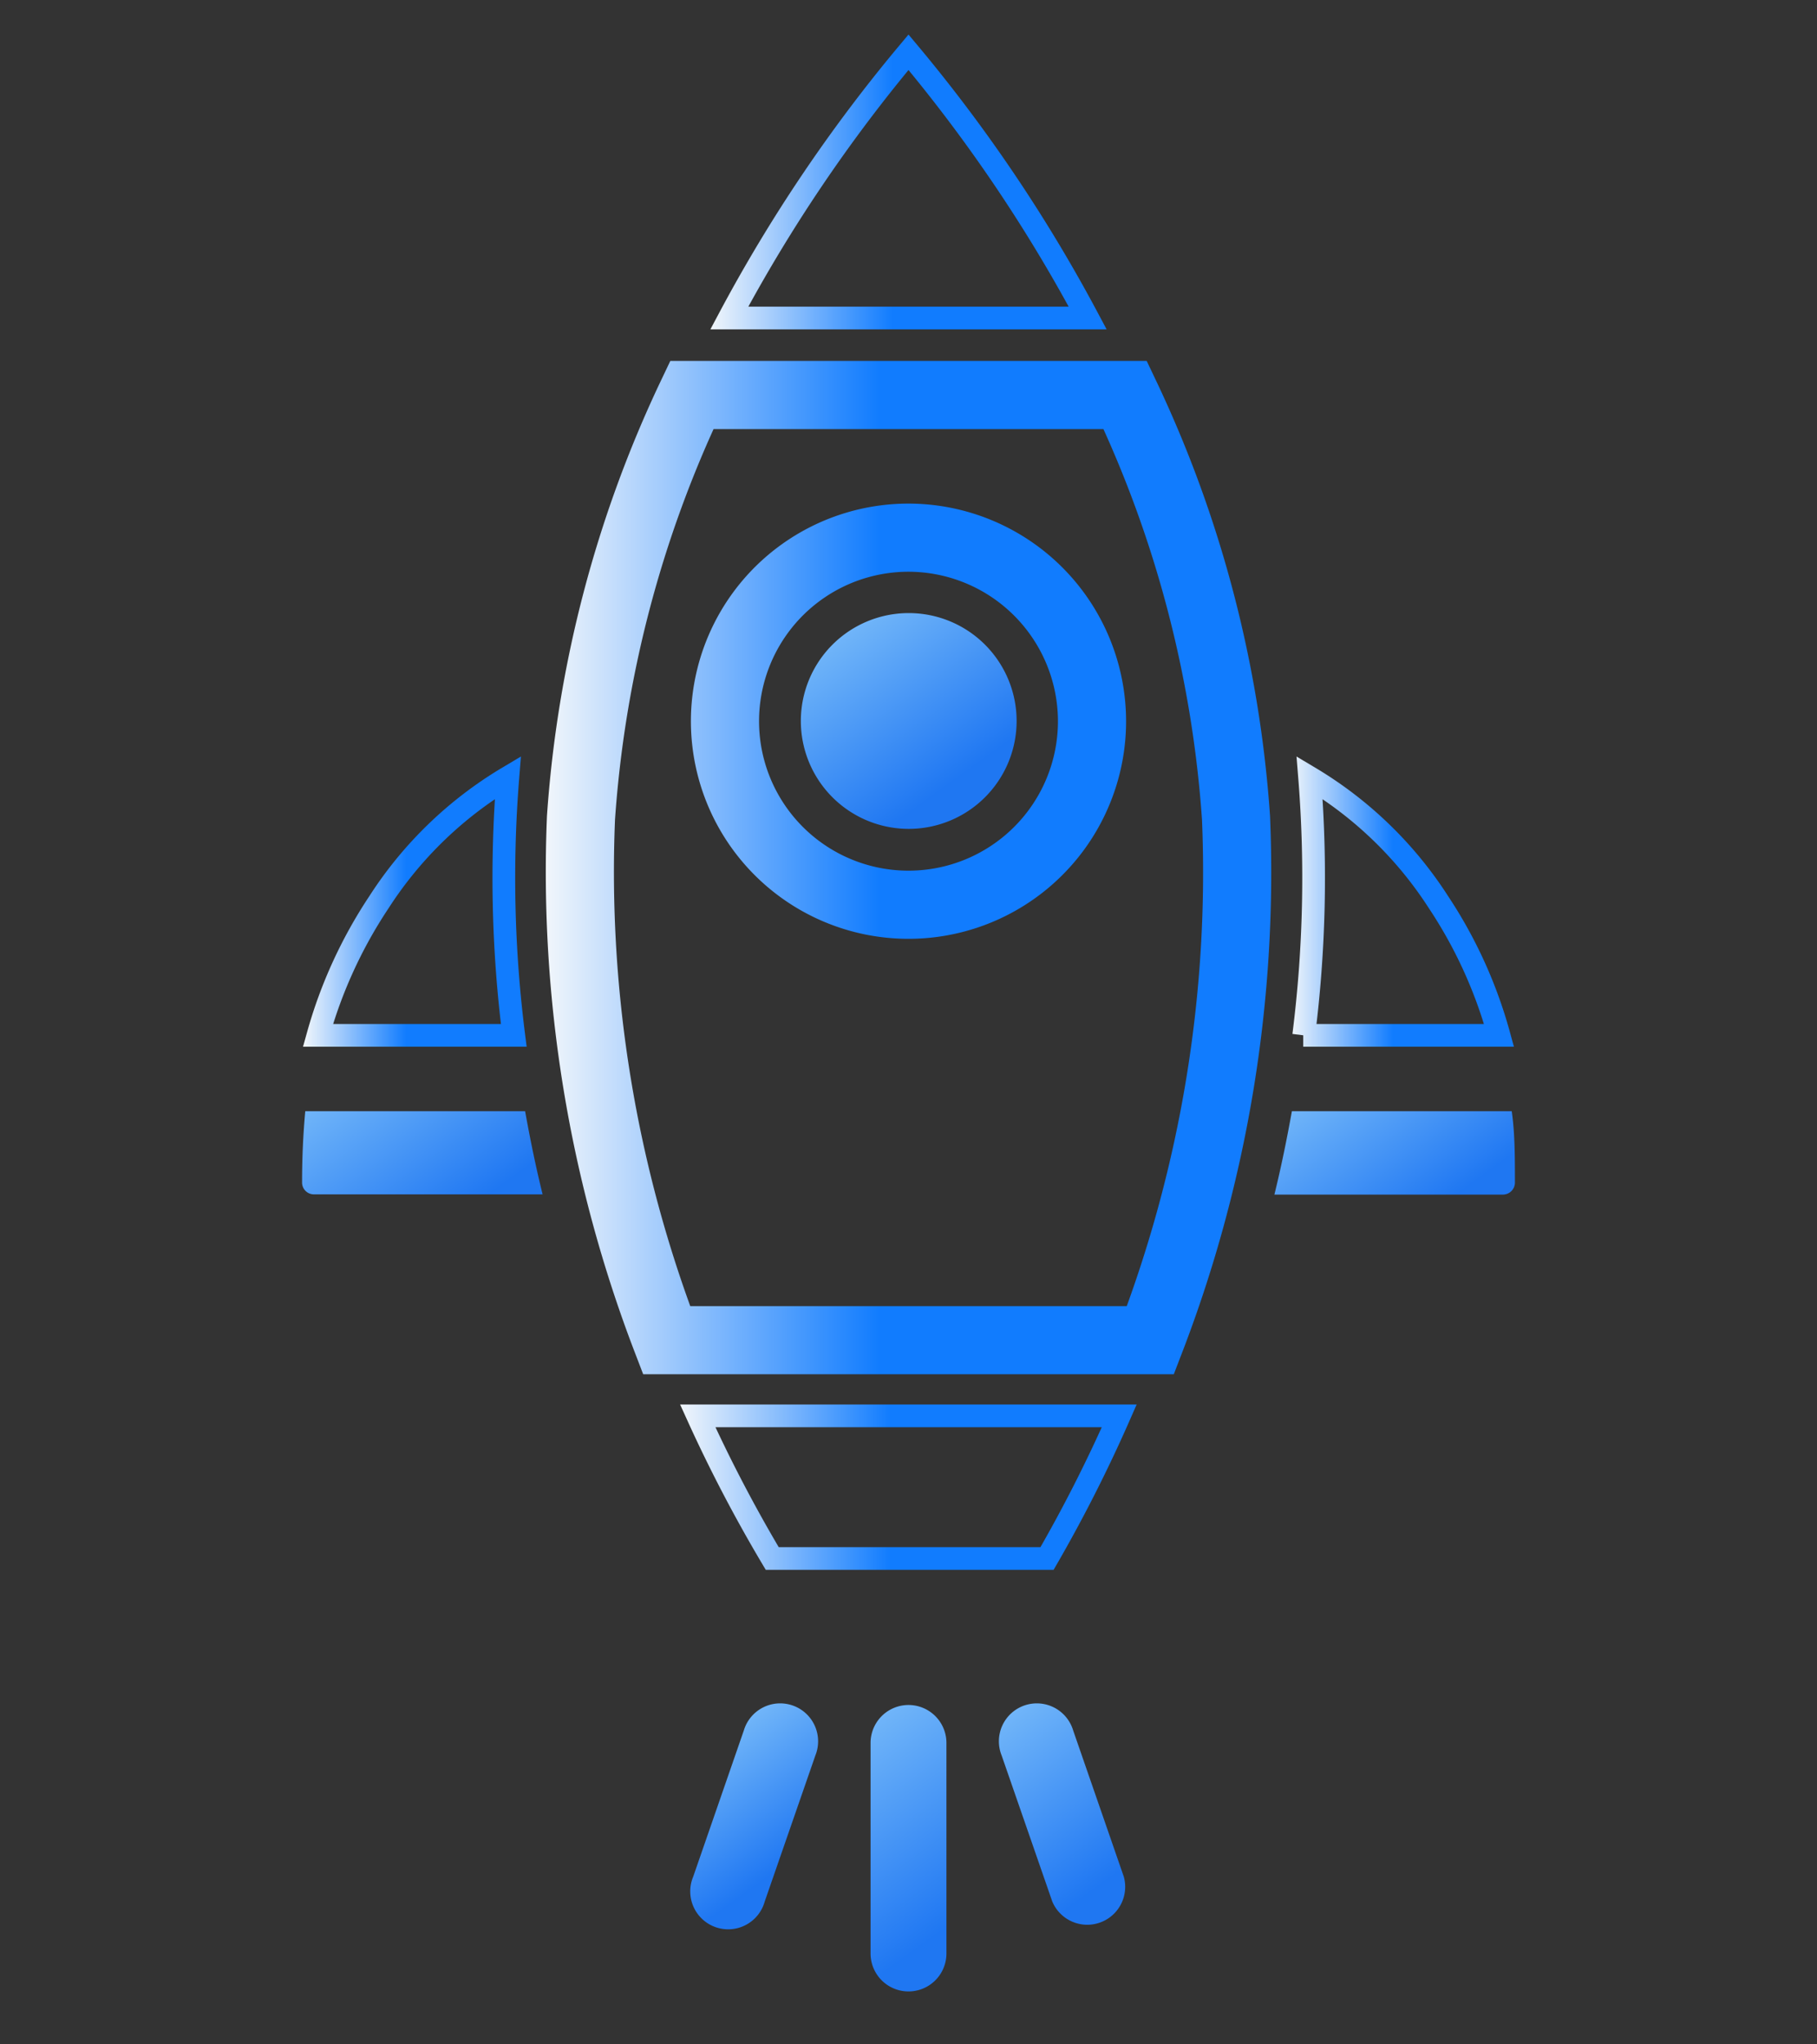 <svg id="Layer_1" data-name="Layer 1" xmlns="http://www.w3.org/2000/svg" xmlns:xlink="http://www.w3.org/1999/xlink" viewBox="0 0 80 90"><rect x="0" y="0" width="80" height="90" fill="#333333" stroke="none"/><defs><style>.cls-1,.cls-3,.cls-4,.cls-7,.cls-8{fill:none;stroke-miterlimit:10;}.cls-1{stroke-width:3px;stroke:url(#linear-gradient);}.cls-2{fill:url(#linear-gradient-2);}.cls-3{stroke:url(#linear-gradient-3);}.cls-4{stroke:url(#linear-gradient-4);}.cls-5{fill:url(#linear-gradient-5);}.cls-6{fill:url(#linear-gradient-6);}.cls-7{stroke:url(#linear-gradient-7);}.cls-8{stroke:url(#linear-gradient-8);}.cls-9{fill:url(#linear-gradient-9);}.cls-10{fill:url(#linear-gradient-10);}.cls-11{fill:url(#linear-gradient-11);}</style><linearGradient id="linear-gradient" x1="24.02" y1="38.18" x2="55.99" y2="38.18" gradientUnits="userSpaceOnUse"><stop offset="0" stop-color="#f1f6fb"/><stop offset="0.46" stop-color="#117cfe"/><stop offset="1" stop-color="#117cfe"/></linearGradient><linearGradient id="linear-gradient-2" x1="41.93" y1="34.43" x2="37.05" y2="27.66" gradientUnits="userSpaceOnUse"><stop offset="0" stop-color="#1f77f2"/><stop offset="1" stop-color="#73b7f9"/></linearGradient><linearGradient id="linear-gradient-3" x1="31.28" y1="8.02" x2="48.72" y2="8.02" xlink:href="#linear-gradient"/><linearGradient id="linear-gradient-4" x1="13.37" y1="39.69" x2="23.18" y2="39.69" xlink:href="#linear-gradient"/><linearGradient id="linear-gradient-5" x1="20.3" y1="53.48" x2="15.63" y2="46.99" xlink:href="#linear-gradient-2"/><linearGradient id="linear-gradient-6" x1="63.17" y1="53.29" x2="58.78" y2="47.21" xlink:href="#linear-gradient-2"/><linearGradient id="linear-gradient-7" x1="56.82" y1="39.69" x2="66.63" y2="39.69" xlink:href="#linear-gradient"/><linearGradient id="linear-gradient-8" x1="29.95" y1="65.47" x2="50.05" y2="65.47" xlink:href="#linear-gradient"/><linearGradient id="linear-gradient-9" x1="42.22" y1="84.47" x2="36.61" y2="76.69" xlink:href="#linear-gradient-2"/><linearGradient id="linear-gradient-10" x1="34.69" y1="82" x2="30.96" y2="76.82" xlink:href="#linear-gradient-2"/><linearGradient id="linear-gradient-11" x1="48.8" y1="82.74" x2="43.72" y2="75.69" xlink:href="#linear-gradient-2"/></defs><path class="cls-1" d="M50.65,59a57.4,57.4,0,0,0,3.77-23,51.58,51.58,0,0,0-4.88-18.61H30.46A51.58,51.58,0,0,0,25.58,36a57.57,57.57,0,0,0,3.77,23ZM48.08,31.74A8.08,8.08,0,1,1,40,23.67,8.09,8.09,0,0,1,48.08,31.74Z"/><path class="cls-2" d="M40,36.49a4.75,4.75,0,1,0-4.74-4.75A4.75,4.75,0,0,0,40,36.49Z"/><path class="cls-3" d="M32.11,14H47.89A68.07,68.07,0,0,0,40,2.3,68.07,68.07,0,0,0,32.11,14Z"/><path class="cls-4" d="M22.62,45.58a55.27,55.27,0,0,1-.26-11.35,17.25,17.25,0,0,0-5.67,5.48A20.53,20.53,0,0,0,14,45.58Z"/><path class="cls-5" d="M23.12,48.92H13.44c-.09,1-.14,2-.14,3.15a.52.52,0,0,0,.52.51H23.89c-.3-1.21-.55-2.44-.77-3.66Z"/><path class="cls-6" d="M56.88,48.92c-.22,1.22-.47,2.45-.77,3.67H66.18a.53.53,0,0,0,.52-.52c0-1.13,0-2.17-.14-3.15Z"/><path class="cls-7" d="M57.38,45.58H66a20.26,20.26,0,0,0-2.67-5.87,17.25,17.25,0,0,0-5.67-5.48,55.29,55.29,0,0,1-.26,11.35Z"/><path class="cls-8" d="M49.28,62.33H30.72A64.19,64.19,0,0,0,34,68.61h12.1A64.19,64.19,0,0,0,49.28,62.33Z"/><path class="cls-9" d="M41.67,76.73a1.67,1.67,0,0,0-3.34,0V86a1.67,1.67,0,0,0,3.34,0Z"/><path class="cls-10" d="M33.67,83.71l2.23-6.43a1.67,1.67,0,1,0-3.15-1.1l-2.23,6.44a1.67,1.67,0,1,0,3.15,1.09Z"/><path class="cls-11" d="M44.1,77.28l2.23,6.43a1.67,1.67,0,0,0,3.15-1.09l-2.23-6.44a1.67,1.67,0,1,0-3.15,1.1Z"/></svg>